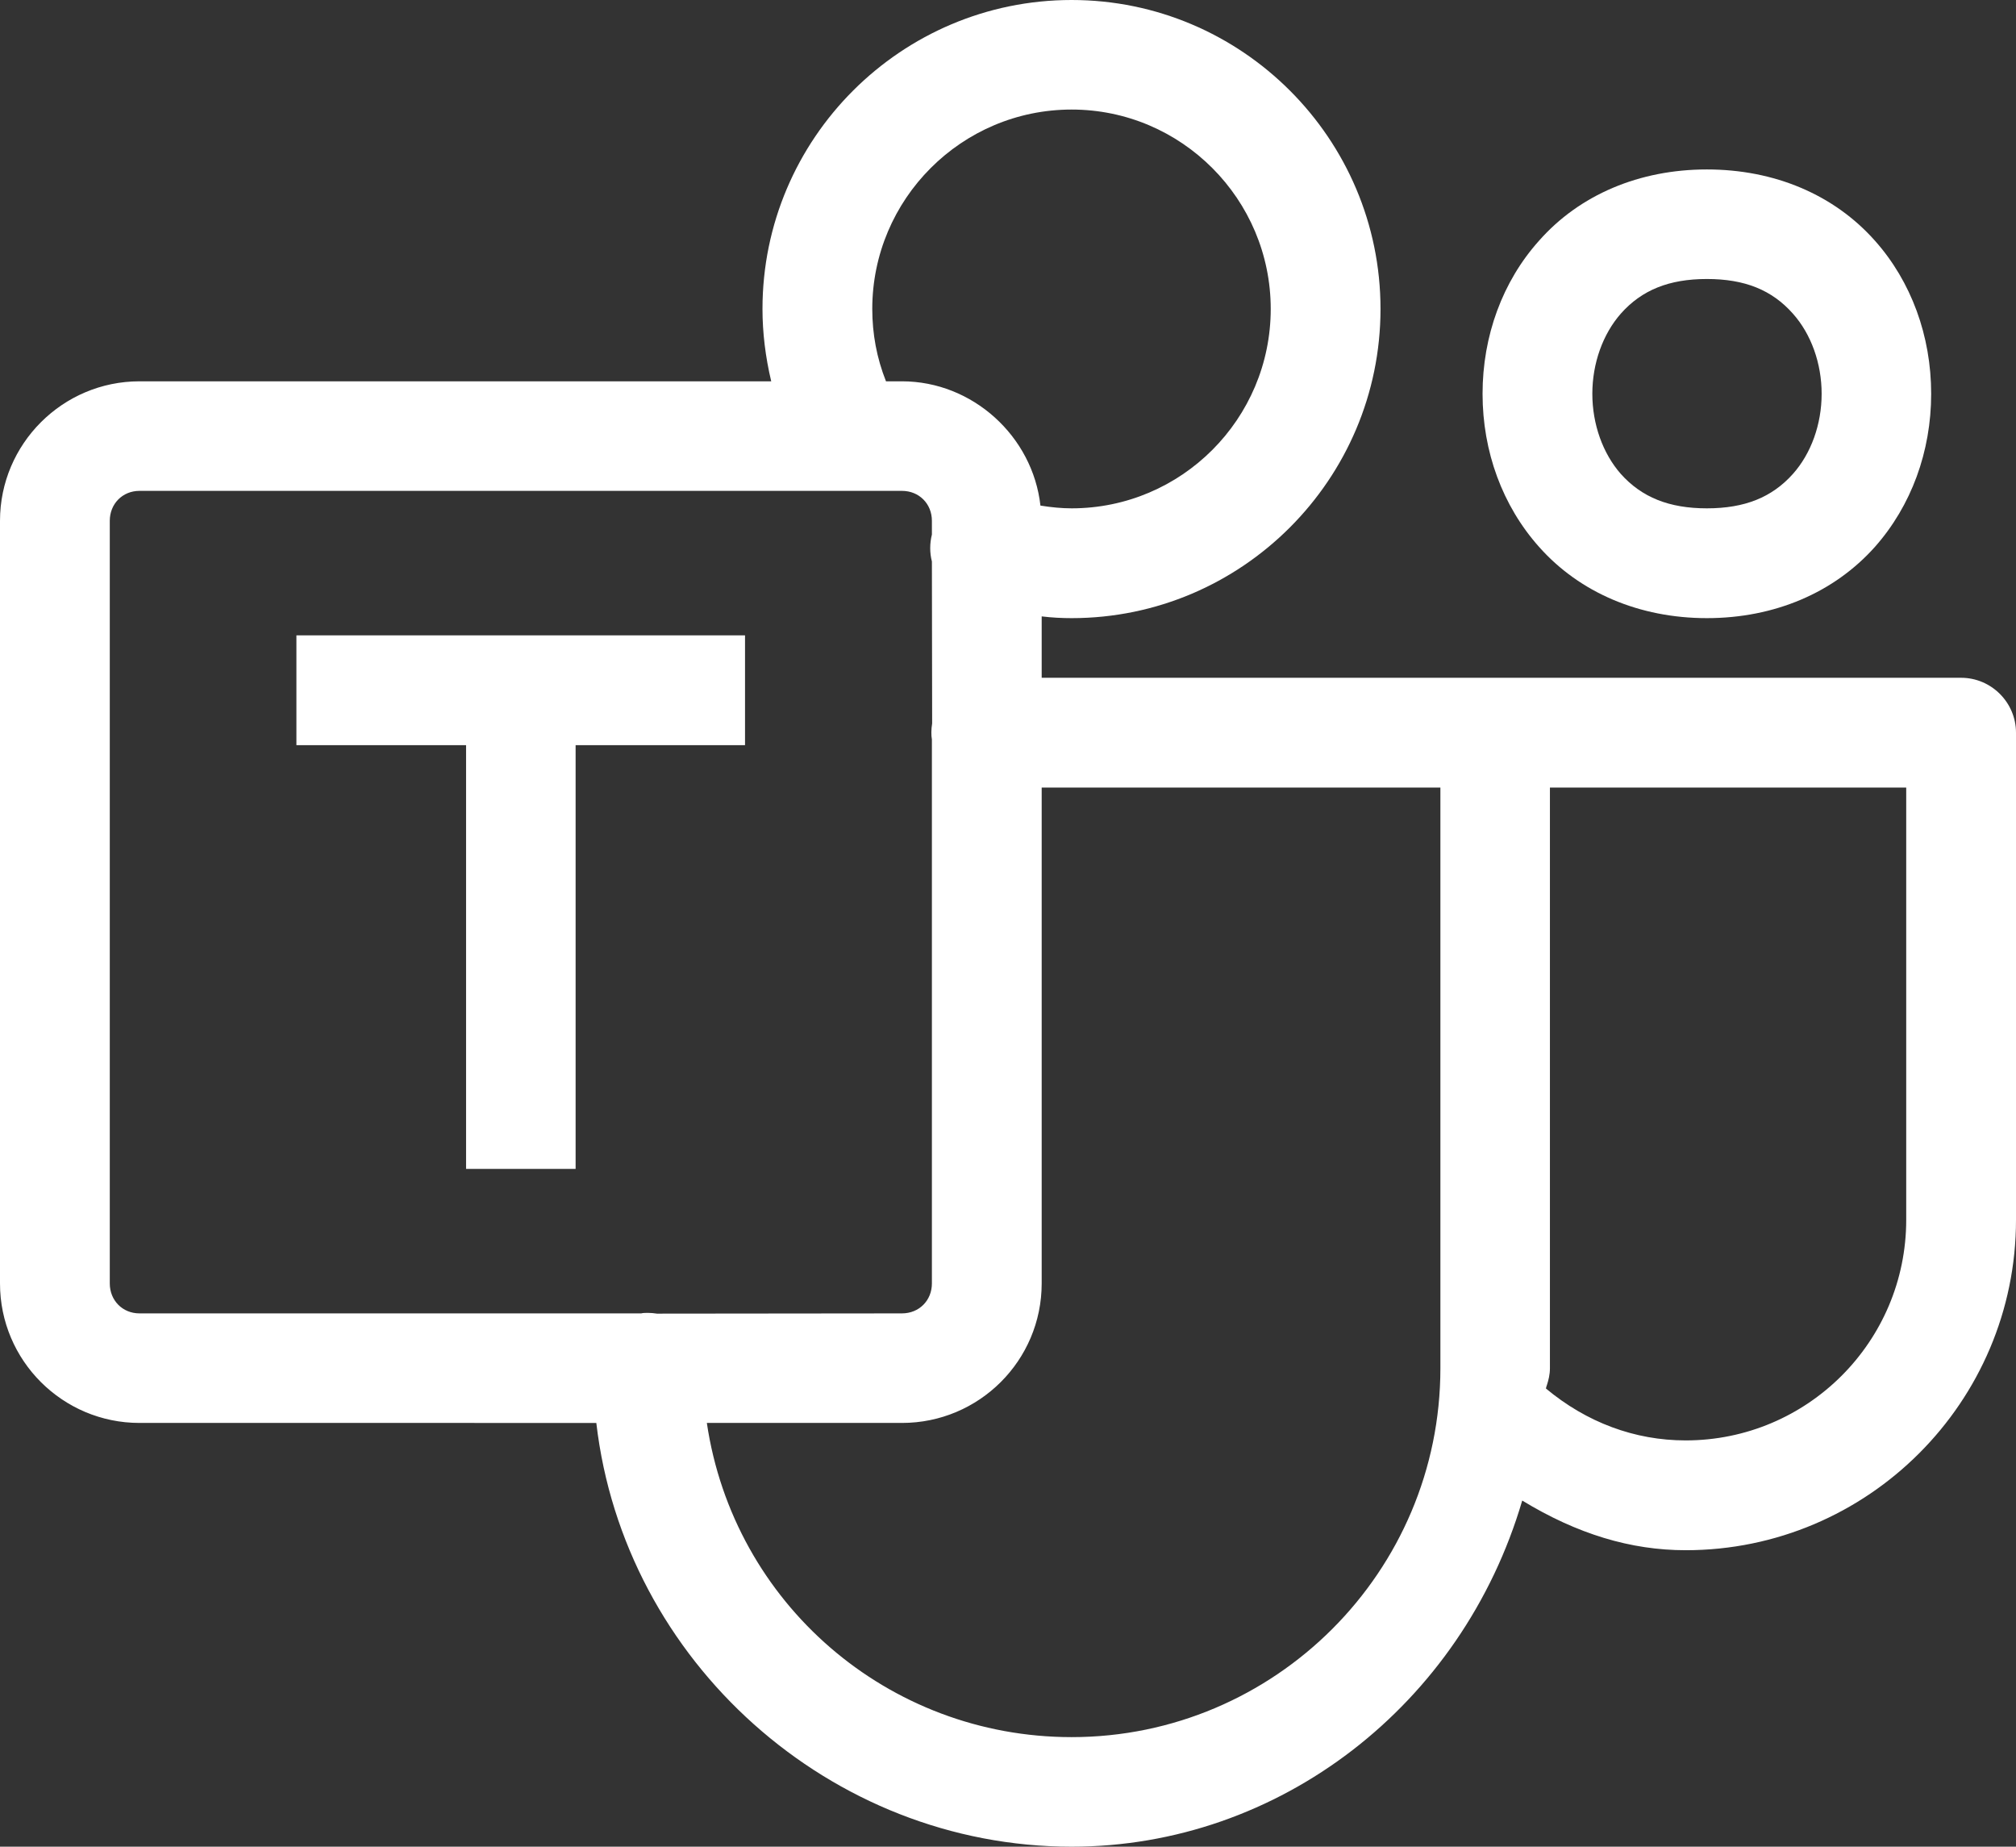 <?xml version="1.0" encoding="utf-8"?>
<!-- Generator: Adobe Illustrator 25.2.0, SVG Export Plug-In . SVG Version: 6.00 Build 0)  -->
<svg version="1.1" id="Capa_1" xmlns="http://www.w3.org/2000/svg" xmlns:xlink="http://www.w3.org/1999/xlink" x="0px" y="0px"
	 viewBox="0 0 80.8 74" style="enable-background:new 0 0 80.8 74;" xml:space="preserve">
<rect x="0" y="0" width="80.8" height="74" fill="#333333" stroke="none"/>
<style type="text/css">
	.st0{fill:#FFFFFF;}
</style>
<g id="base">
</g>
<g id="sidebar">
	<g>
		<g>
			<path class="st0" d="M78.6,27.16H41.75V24.7c0.41,0.05,0.81,0.07,1.2,0.07c6.82,0,12.38-5.56,12.38-12.39S49.77,0,42.95,0
				c-6.83,0-12.39,5.55-12.39,12.38c0,0.96,0.12,1.93,0.35,2.9H5.59C2.51,15.28,0,17.79,0,20.87v30.56c0,3.09,2.51,5.59,5.59,5.59
				H23.9C25.01,66.58,33.28,74,42.95,74c8.32,0,15.65-5.67,18.06-13.87c2.2,1.34,4.35,1.99,6.55,1.99c7.3,0,13.24-5.94,13.24-13.24
				V29.36C80.8,28.15,79.81,27.16,78.6,27.16z M67.56,57.72c-2.04,0-3.97-0.72-5.6-2.08c0.01-0.05,0.02-0.09,0.04-0.14
				c0.06-0.19,0.12-0.41,0.12-0.67V31.56H76.4v17.32C76.4,53.76,72.44,57.72,67.56,57.72z M42.95,69.61
				c-7.37,0-13.55-5.37-14.62-12.59h7.82c3.09,0,5.6-2.5,5.6-5.59V31.56h15.98v23.27C57.73,62.98,51.1,69.61,42.95,69.61z
				 M42.95,4.39c4.4,0,7.98,3.59,7.98,7.99c0,4.41-3.58,7.99-7.98,7.99c-0.4,0-0.81-0.04-1.25-0.11c-0.31-2.78-2.72-4.98-5.55-4.98
				h-0.64c-0.37-0.93-0.55-1.9-0.55-2.9C34.96,7.98,38.54,4.39,42.95,4.39z M25.97,52.61c-0.1,0-0.2,0-0.27,0.02H5.59
				c-0.68,0-1.19-0.52-1.19-1.2V20.87c0-0.68,0.51-1.2,1.19-1.2h30.56c0.69,0,1.2,0.52,1.2,1.2v0.55c-0.09,0.36-0.09,0.73,0,1.08
				l0.01,6.49c-0.04,0.24-0.04,0.48-0.01,0.64v21.8c0,0.68-0.51,1.2-1.2,1.2l-9.82,0.01C26.21,52.62,26.08,52.61,25.97,52.61z"/>
			<path class="st0" d="M75.15,9.65c-1.64-1.85-4.03-2.86-6.74-2.86c-2.7,0-5.1,1.01-6.73,2.86c-1.46,1.63-2.26,3.81-2.26,6.13
				s0.8,4.49,2.26,6.13c1.63,1.84,4.03,2.86,6.73,2.86c2.71,0,5.1-1.02,6.74-2.86c1.45-1.64,2.25-3.81,2.25-6.13
				S76.6,11.28,75.15,9.65z M68.41,20.37c-1.51,0-2.61-0.44-3.45-1.38c-0.72-0.82-1.14-1.99-1.14-3.21s0.42-2.39,1.14-3.21
				c0.84-0.95,1.94-1.39,3.45-1.39c1.52,0,2.61,0.44,3.45,1.39c0.73,0.82,1.15,1.99,1.15,3.21s-0.42,2.39-1.15,3.21
				C71.02,19.93,69.93,20.37,68.41,20.37z"/>
			<polygon class="st0" points="29.86,25.46 29.86,29.86 23.07,29.86 23.07,46.84 18.68,46.84 18.68,29.86 11.88,29.86 11.88,25.46 
							"/>
		</g>
	</g>
</g>
</svg>
